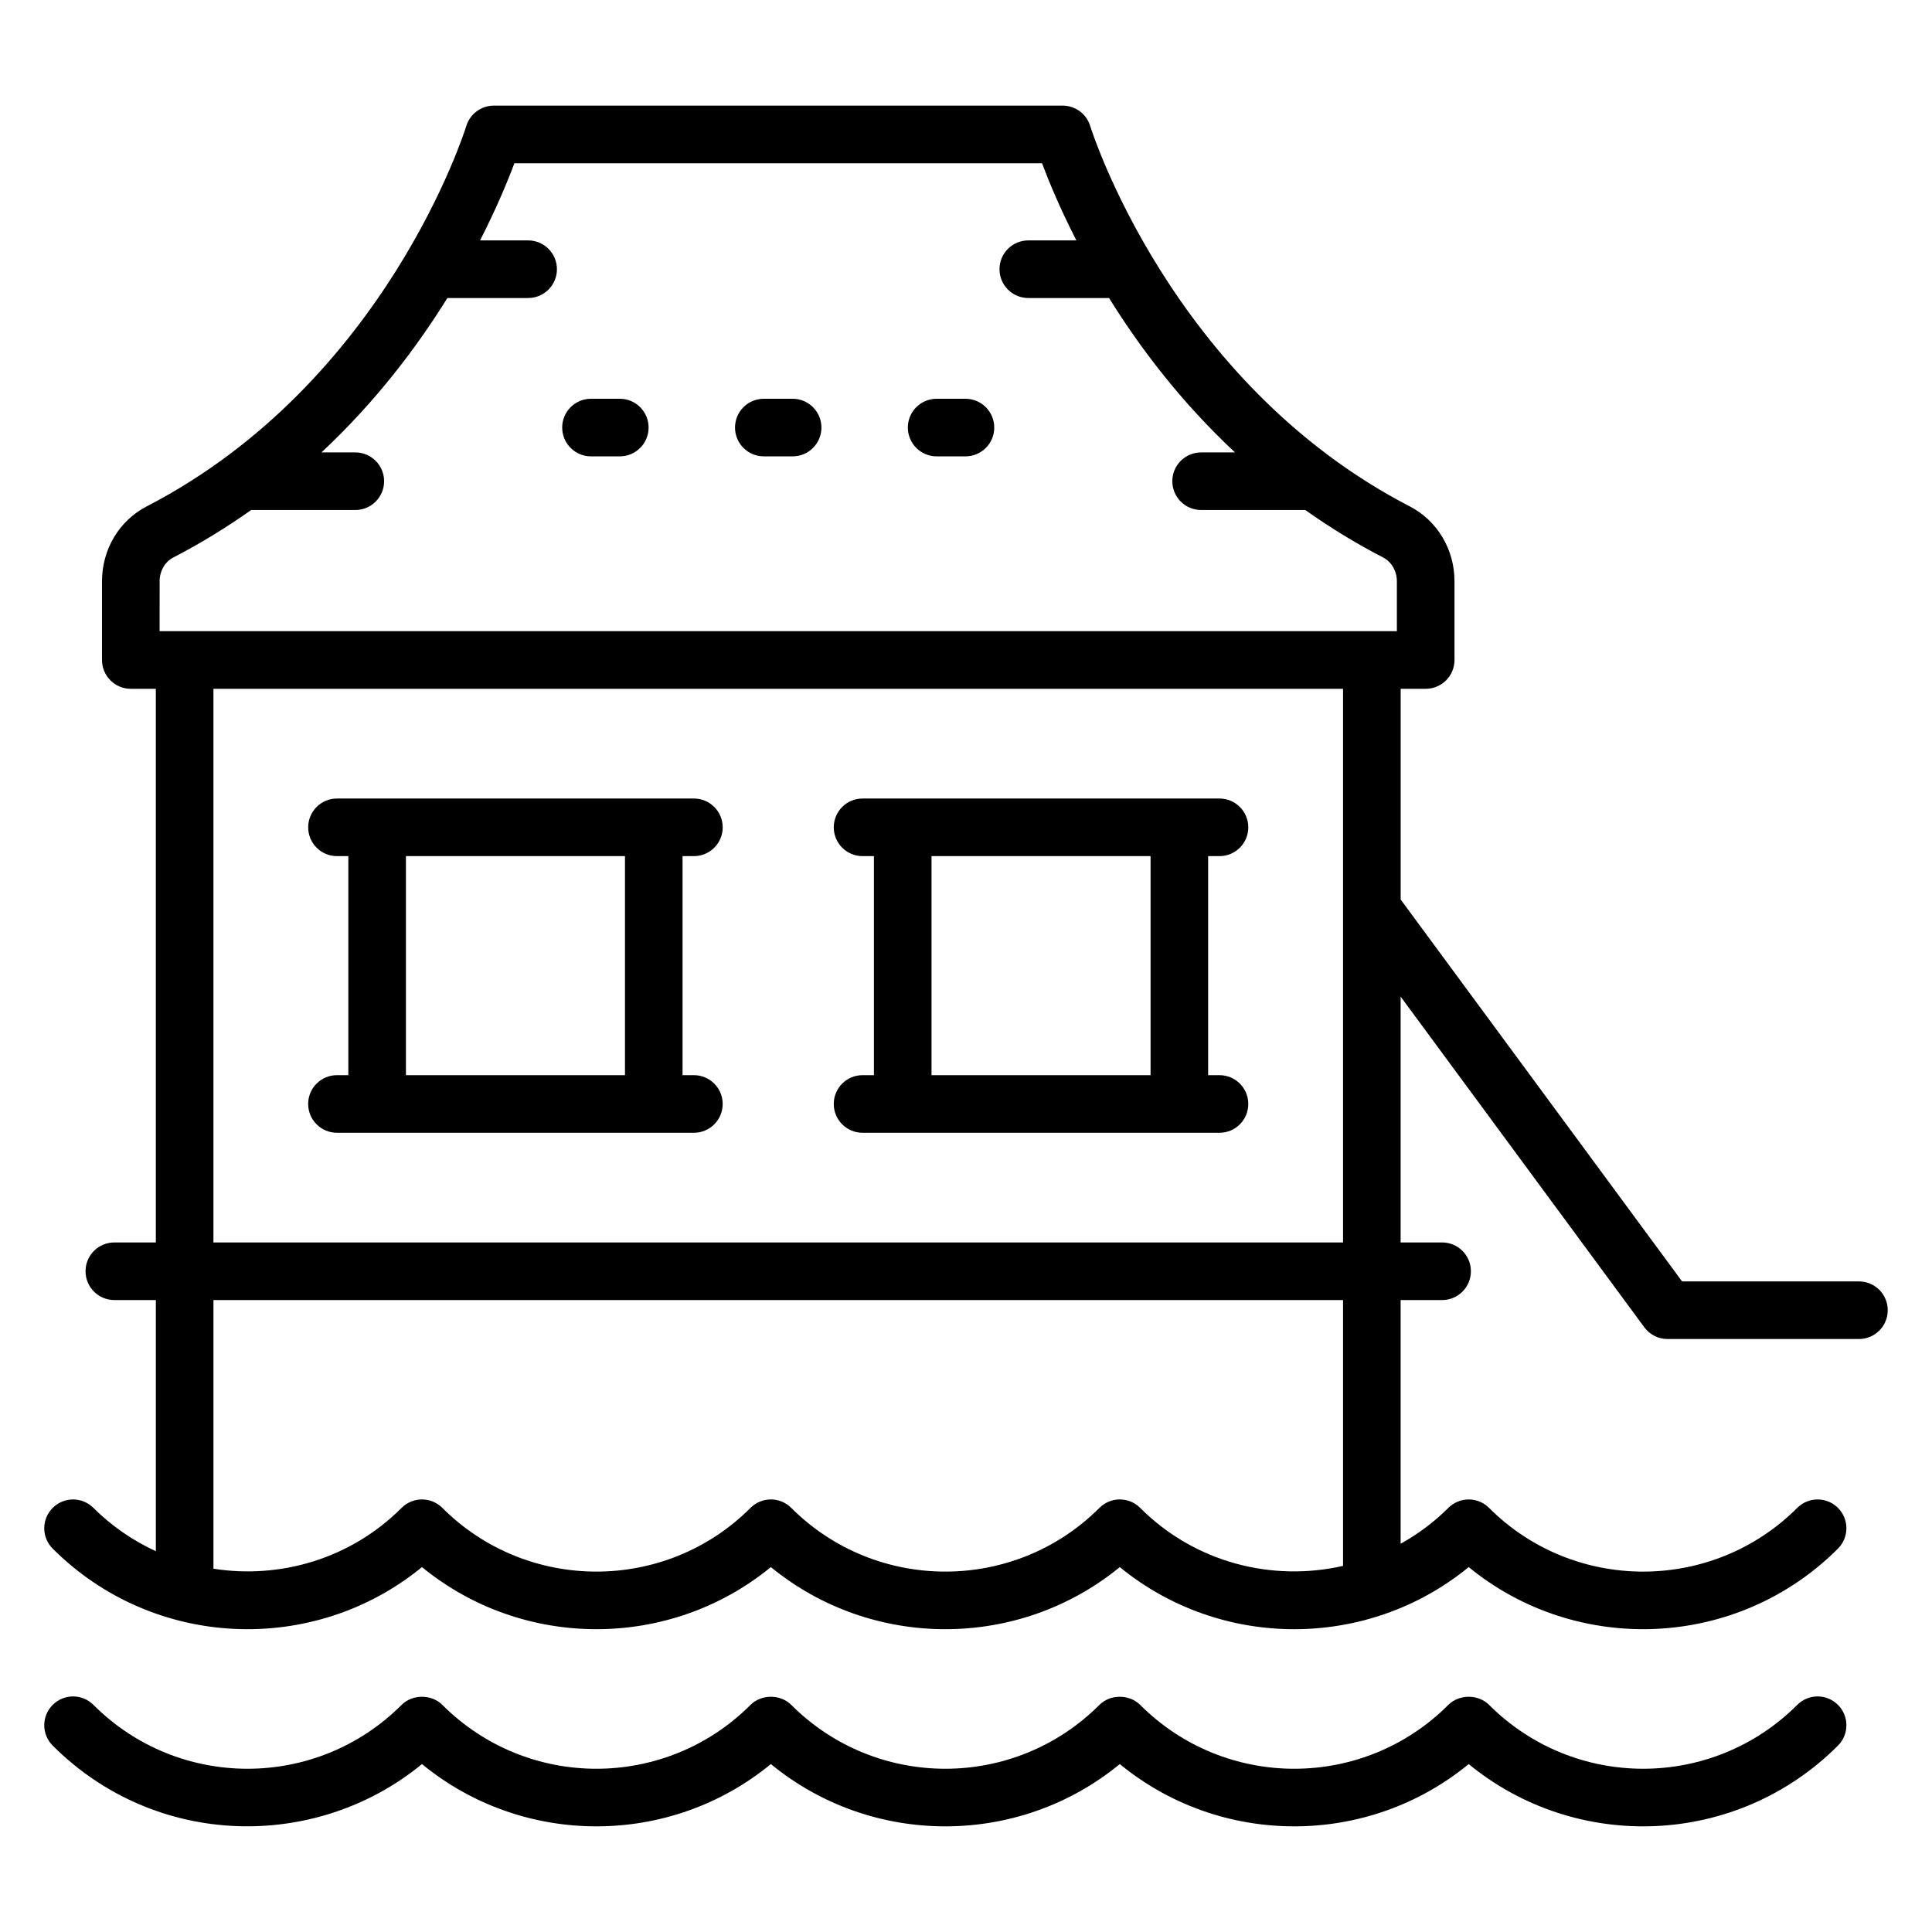 <?xml version="1.0" encoding="UTF-8"?>
<!-- Uploaded to: SVG Repo, www.svgrepo.com, Generator: SVG Repo Mixer Tools -->
<svg fill="#000000" width="800px" height="800px" version="1.1" viewBox="144 144 512 512" xmlns="http://www.w3.org/2000/svg">
 <g>
  <path d="m636.64 483.59h-46.871l-74.578-101.21v-55.84h6.633c4.223 0 7.633-3.418 7.633-7.633v-20.863c0-8.457-4.551-16.062-11.871-19.855-63.293-32.738-84.469-100.12-84.668-100.79-0.984-3.215-3.953-5.414-7.305-5.414l-150.74 0.004c-3.359 0-6.328 2.207-7.305 5.418-0.207 0.672-21.168 67.938-84.688 100.79-7.305 3.785-11.848 11.391-11.848 19.848v20.863c0 4.215 3.414 7.633 7.633 7.633h6.633v146.72h-10.996c-4.223 0-7.633 3.418-7.633 7.633 0 4.215 3.414 7.633 7.633 7.633h11v66.562c-5.984-2.769-11.609-6.559-16.543-11.48-2.984-2.984-7.809-2.984-10.793 0s-2.984 7.809 0 10.793c26.734 26.734 69.211 28.367 97.859 4.894 26.793 21.945 65.68 21.945 92.465 0 26.793 21.945 65.68 21.945 92.465 0 26.801 21.953 65.672 21.945 92.465 0 28.656 23.473 71.137 21.832 97.859-4.894 2.984-2.984 2.984-7.809 0-10.793s-7.809-2.984-10.793 0c-22.504 22.504-59.152 22.52-81.672 0-2.984-2.984-7.809-2.984-10.793 0-3.84 3.84-8.113 6.977-12.641 9.504v-64.586h10.992c4.223 0 7.633-3.418 7.633-7.633 0-4.215-3.414-7.633-7.633-7.633h-10.992v-65.152l64.586 87.641c1.434 1.953 3.719 3.106 6.144 3.106h50.727c4.223 0 7.633-3.418 7.633-7.633 0-4.215-3.41-7.633-7.633-7.633zm-450.34-185.55c0-2.688 1.418-5.16 3.602-6.289 7.41-3.832 14.289-8.078 20.656-12.594h27.602c4.223 0 7.633-3.418 7.633-7.633s-3.414-7.633-7.633-7.633h-8.969c14.398-13.449 25.289-27.898 33.367-40.914h21.402c4.223 0 7.633-3.418 7.633-7.633 0-4.215-3.414-7.633-7.633-7.633h-12.742c4.426-8.648 7.391-15.855 9.098-20.449h139.84c1.711 4.594 4.672 11.809 9.098 20.449h-12.742c-4.223 0-7.633 3.418-7.633 7.633 0 4.215 3.414 7.633 7.633 7.633h21.402c8.078 13.016 18.969 27.465 33.367 40.914h-8.969c-4.223 0-7.633 3.418-7.633 7.633s3.414 7.633 7.633 7.633h27.602c6.367 4.519 13.238 8.762 20.656 12.594 2.199 1.137 3.617 3.602 3.617 6.289v13.23h-327.89l0.012-13.23zm313.62 28.504v146.72h-299.36v-146.72zm-53.766 217.06c-2.984-2.984-7.809-2.984-10.793 0-22.512 22.512-59.16 22.512-81.672 0-2.984-2.984-7.809-2.984-10.793 0-22.512 22.512-59.16 22.512-81.672 0-2.984-2.984-7.809-2.984-10.793 0-13.559 13.559-32.23 18.887-49.863 16.121v-71.199l299.35 0.004v70.449c-18.742 4.266-39.207-0.809-53.766-15.375z"/>
  <path d="m233.3 428.93c-4.223 0-7.633 3.418-7.633 7.633s3.414 7.633 7.633 7.633h94.586c4.223 0 7.633-3.418 7.633-7.633s-3.414-7.633-7.633-7.633h-3.004v-58.047h3.008c4.223 0 7.633-3.418 7.633-7.633s-3.414-7.633-7.633-7.633h-94.586c-4.223 0-7.633 3.418-7.633 7.633s3.414 7.633 7.633 7.633h3.008v58.047zm18.277-58.047h58.047v58.047h-58.047z"/>
  <path d="m372.59 428.93c-4.223 0-7.633 3.418-7.633 7.633s3.414 7.633 7.633 7.633h94.586c4.223 0 7.633-3.418 7.633-7.633s-3.414-7.633-7.633-7.633h-3.008v-58.047h3.008c4.223 0 7.633-3.418 7.633-7.633s-3.414-7.633-7.633-7.633h-94.586c-4.223 0-7.633 3.418-7.633 7.633s3.414 7.633 7.633 7.633h3.008v58.047zm18.273-58.047h58.047v58.047h-58.047z"/>
  <path d="m620.29 595.81c-22.566 22.57-59.09 22.57-81.672 0-2.863-2.863-7.93-2.863-10.793 0-22.559 22.566-59.105 22.578-81.672 0-2.863-2.863-7.93-2.863-10.793 0-22.559 22.566-59.105 22.578-81.672 0-2.863-2.863-7.93-2.863-10.793 0-22.559 22.566-59.105 22.578-81.672 0-2.863-2.863-7.93-2.863-10.793 0-22.559 22.566-59.105 22.578-81.672 0-2.984-2.984-7.809-2.984-10.793 0-2.984 2.977-2.984 7.809 0 10.793 27.281 27.281 69.77 27.969 97.859 4.894 26.785 22 65.672 22.016 92.465 0 26.785 22 65.672 22.016 92.465 0 26.785 22 65.672 22.016 92.465 0 28.602 23.488 71.016 21.961 97.859-4.894 2.984-2.984 2.984-7.816 0-10.793-2.973-2.984-7.805-2.984-10.789 0z"/>
  <path d="m300.62 264.94h7.633c4.223 0 7.633-3.418 7.633-7.633 0-4.215-3.414-7.633-7.633-7.633h-7.633c-4.223 0-7.633 3.418-7.633 7.633 0 4.215 3.422 7.633 7.633 7.633z"/>
  <path d="m346.42 264.94h7.633c4.223 0 7.633-3.418 7.633-7.633 0-4.215-3.414-7.633-7.633-7.633h-7.633c-4.223 0-7.633 3.418-7.633 7.633 0 4.215 3.422 7.633 7.633 7.633z"/>
  <path d="m392.22 264.94h7.633c4.223 0 7.633-3.418 7.633-7.633 0-4.215-3.414-7.633-7.633-7.633h-7.633c-4.223 0-7.633 3.418-7.633 7.633 0 4.215 3.422 7.633 7.633 7.633z"/>
 </g>
</svg>